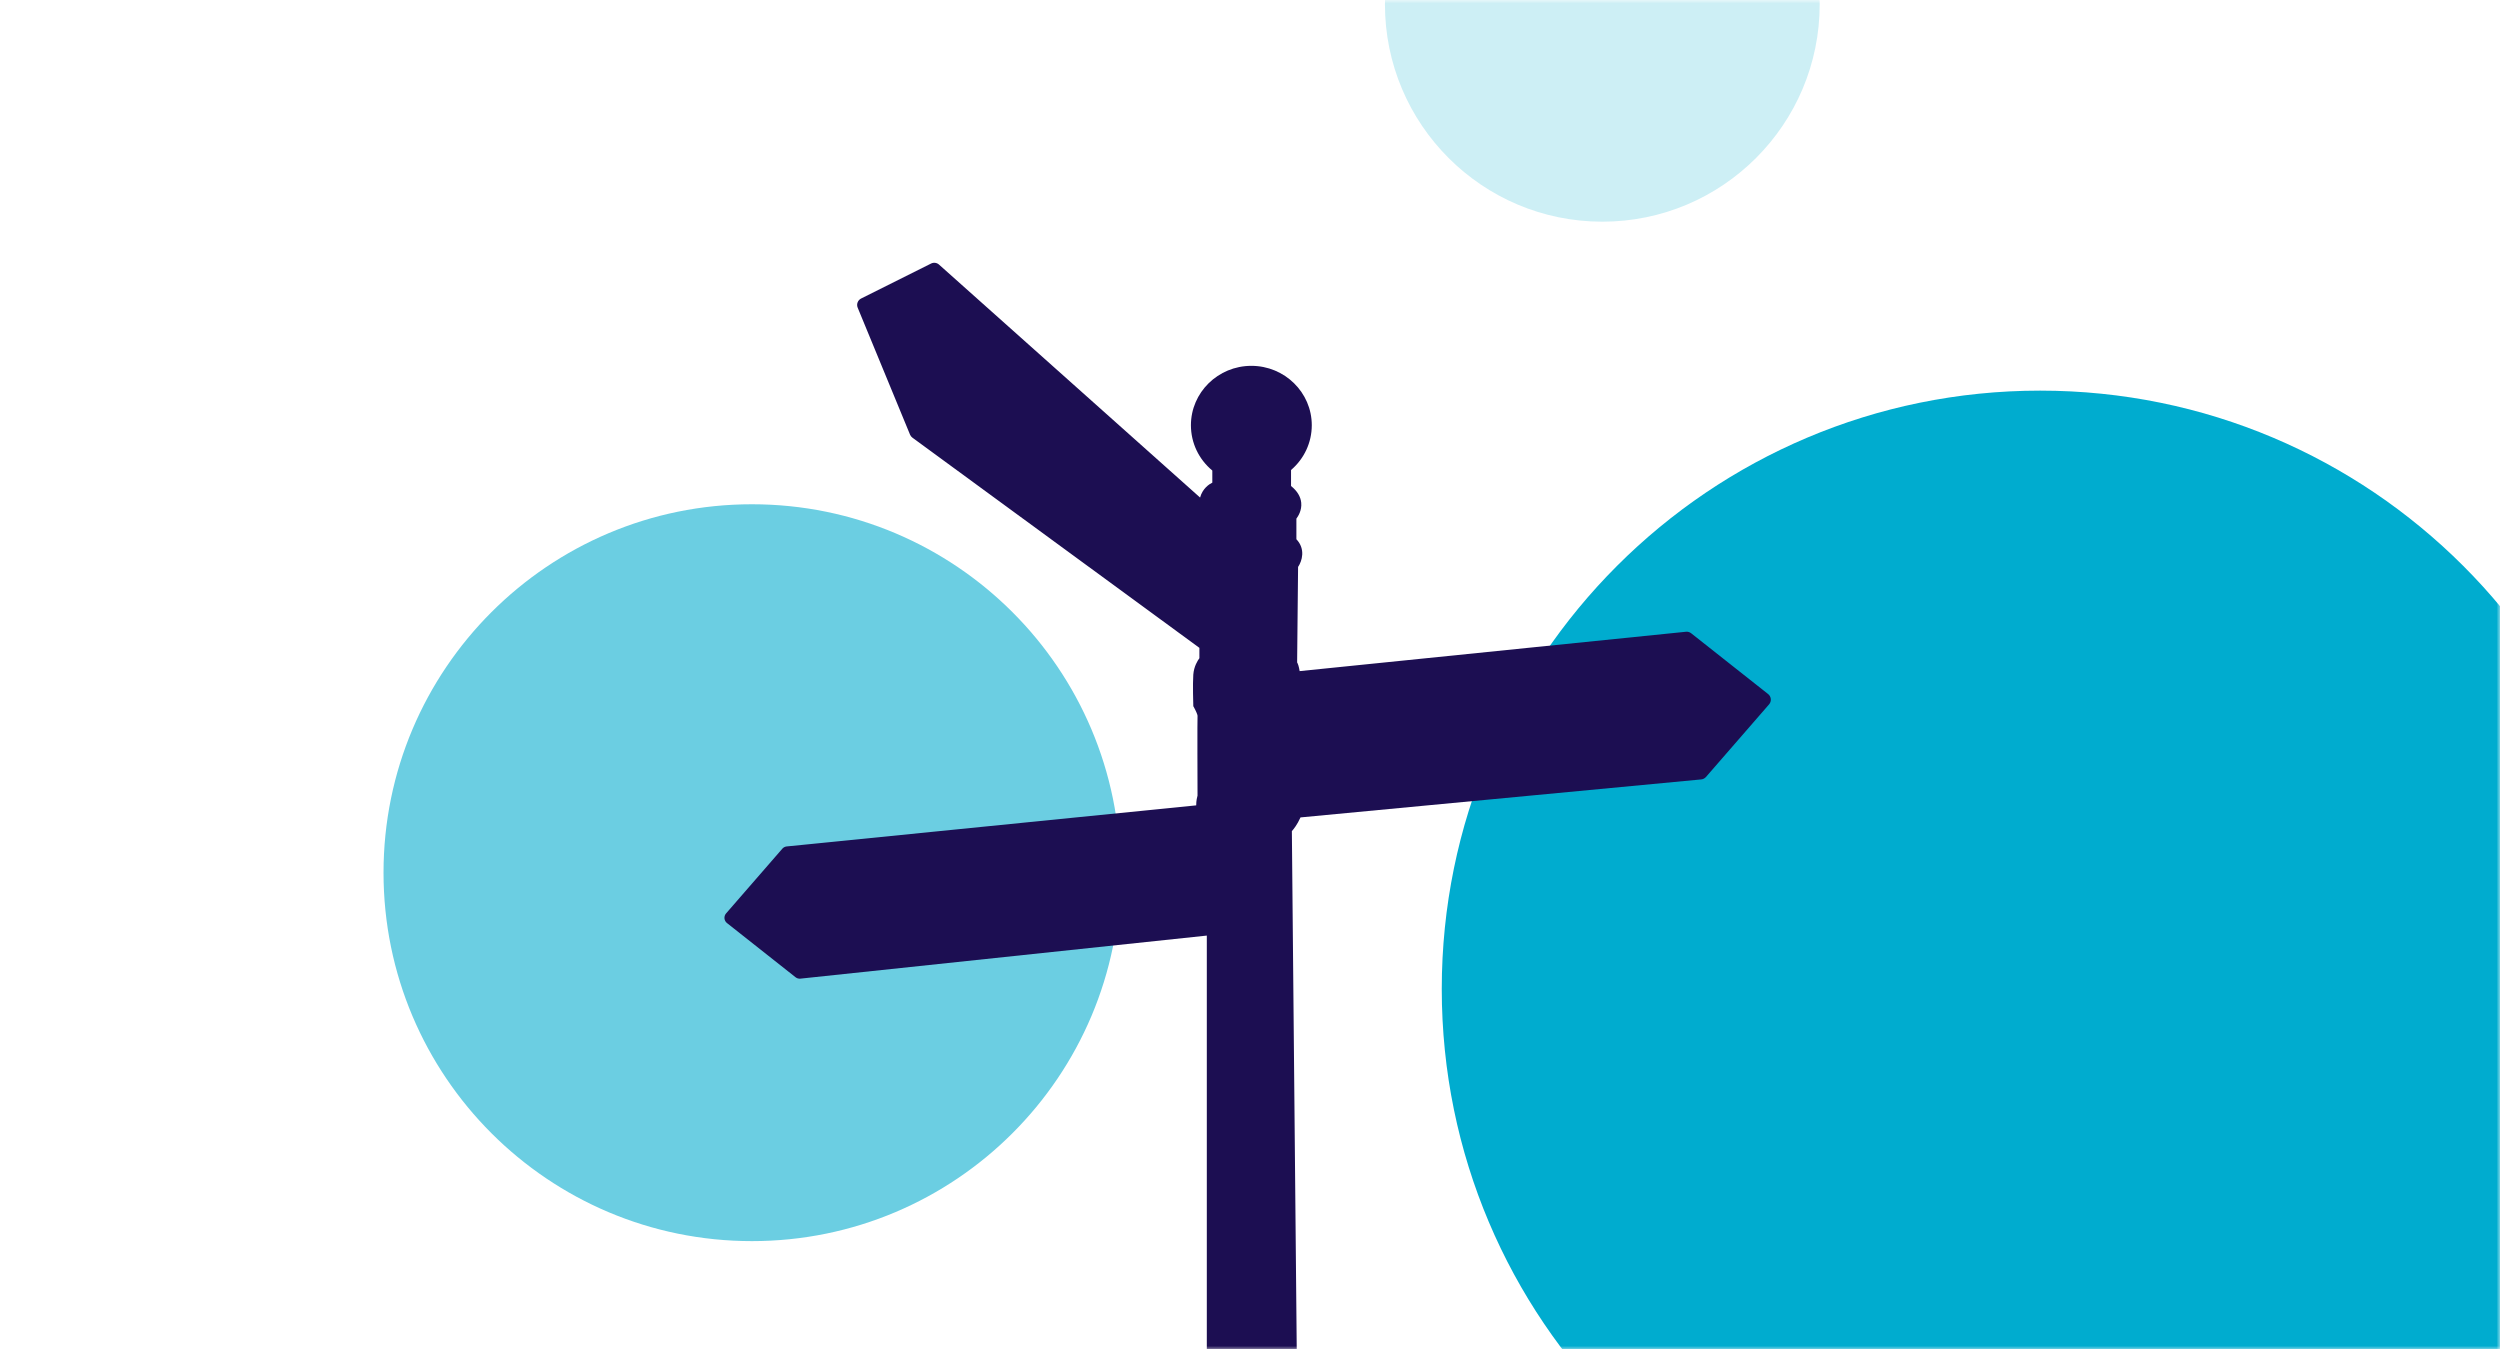 <?xml version="1.0" encoding="UTF-8"?>
<svg width="352px" height="190px" viewBox="0 0 352 190" version="1.1" xmlns="http://www.w3.org/2000/svg" xmlns:xlink="http://www.w3.org/1999/xlink">
    <rect x="0" y="0" width="352" height="190" fill="#808080" stroke="none"/>
    <!-- Generator: Sketch 42 (36781) - http://www.bohemiancoding.com/sketch -->
    <title>Menu/get-involved</title>
    <desc>Created with Sketch.</desc>
    <defs>
        <polygon id="path-1" points="0 220 352 220 352 30 0 30"></polygon>
    </defs>
    <g id="Page-2---Opacity-effect" stroke="none" stroke-width="1" fill="none" fill-rule="evenodd">
        <g id="GLOBAL-ASSETS" transform="translate(-666, -1052)">
            <g id="Mega-Menu-images" transform="translate(666, 1022)">
                <g id="Menu/menu-get-involved">
                    <mask id="mask-2" fill="white">
                        <use xlink:href="#path-1"></use>
                    </mask>
                    <use id="Fill-1" fill="#FFFFFF" fill-rule="evenodd" xlink:href="#path-1"></use>
                    <path d="M287.25,253.5 C333.78,253.5 371.5,215.78 371.5,169.25 C371.5,122.72 333.78,85 287.25,85 C240.72,85 203,122.72 203,169.25 C203,215.78 240.72,253.5 287.25,253.5" id="Fill-2" fill="#00ACCF" fill-rule="evenodd" mask="url(#mask-2)"></path>
                    <path d="M105.875,204.75 C134.525,204.75 157.75,181.525 157.75,152.875 C157.75,124.225 134.525,101 105.875,101 C77.225,101 54,124.225 54,152.875 C54,181.525 77.225,204.75 105.875,204.75" id="Fill-5" fill="#6BCEE2" fill-rule="evenodd" mask="url(#mask-2)"></path>
                    <path d="M225.606,61.213 C242.509,61.213 256.212,47.51 256.212,30.607 C256.212,13.703 242.509,0 225.606,0 C208.703,0 195,13.703 195,30.607 C195,47.51 208.703,61.213 225.606,61.213" id="Fill-7" fill="#CDEFF5" fill-rule="evenodd" mask="url(#mask-2)"></path>
                    <path d="M248.952,127.724 L238.116,119.163 C237.909,118.999 237.648,118.924 237.387,118.951 L182.99,124.493 C182.875,123.794 182.743,123.449 182.636,123.27 L182.77,109.823 C183.316,109.013 183.861,107.33 182.532,105.923 L182.532,103.024 C182.772,102.708 183.317,101.861 183.214,100.792 C183.131,99.923 182.648,99.129 181.778,98.429 L181.778,96.177 C183.638,94.586 184.699,92.299 184.699,89.873 C184.699,85.262 180.882,81.51 176.191,81.51 C171.499,81.51 167.682,85.262 167.682,89.873 C167.682,92.343 168.777,94.657 170.694,96.252 L170.694,97.954 C170.225,98.187 169.319,98.787 168.972,100.055 L132.215,67.256 C131.906,66.98 131.467,66.922 131.095,67.107 L121.241,72.034 C120.771,72.269 120.56,72.832 120.76,73.318 L128.133,91.197 C128.204,91.369 128.321,91.517 128.469,91.625 L168.875,121.218 L168.875,122.677 C168.642,122.988 168.1,123.824 168.016,124.992 C167.92,126.335 168.012,129.211 168.015,129.333 L168.019,129.436 L168.07,129.525 C168.361,130.036 168.615,130.624 168.614,130.778 C168.575,131.166 168.607,140.64 168.612,142.022 C168.557,142.207 168.425,142.72 168.426,143.395 L110.769,149.178 C110.529,149.202 110.31,149.316 110.152,149.497 L102.231,158.61 C102.063,158.803 101.98,159.06 102.004,159.315 C102.028,159.57 102.157,159.808 102.358,159.966 L112.013,167.595 C112.208,167.749 112.448,167.818 112.696,167.792 L169.919,161.73 L169.919,220.619 L182.586,220.619 L181.895,147.02 C182.134,146.758 182.647,146.126 183.11,145.092 L239.539,139.741 C239.794,139.715 240.028,139.594 240.198,139.4 L249.088,129.173 C249.267,128.967 249.355,128.692 249.33,128.419 C249.304,128.147 249.167,127.894 248.952,127.724" id="Fill-11" fill="#1C0E52" fill-rule="evenodd" mask="url(#mask-2)"></path>
                </g>
            </g>
        </g>
    </g>
</svg>